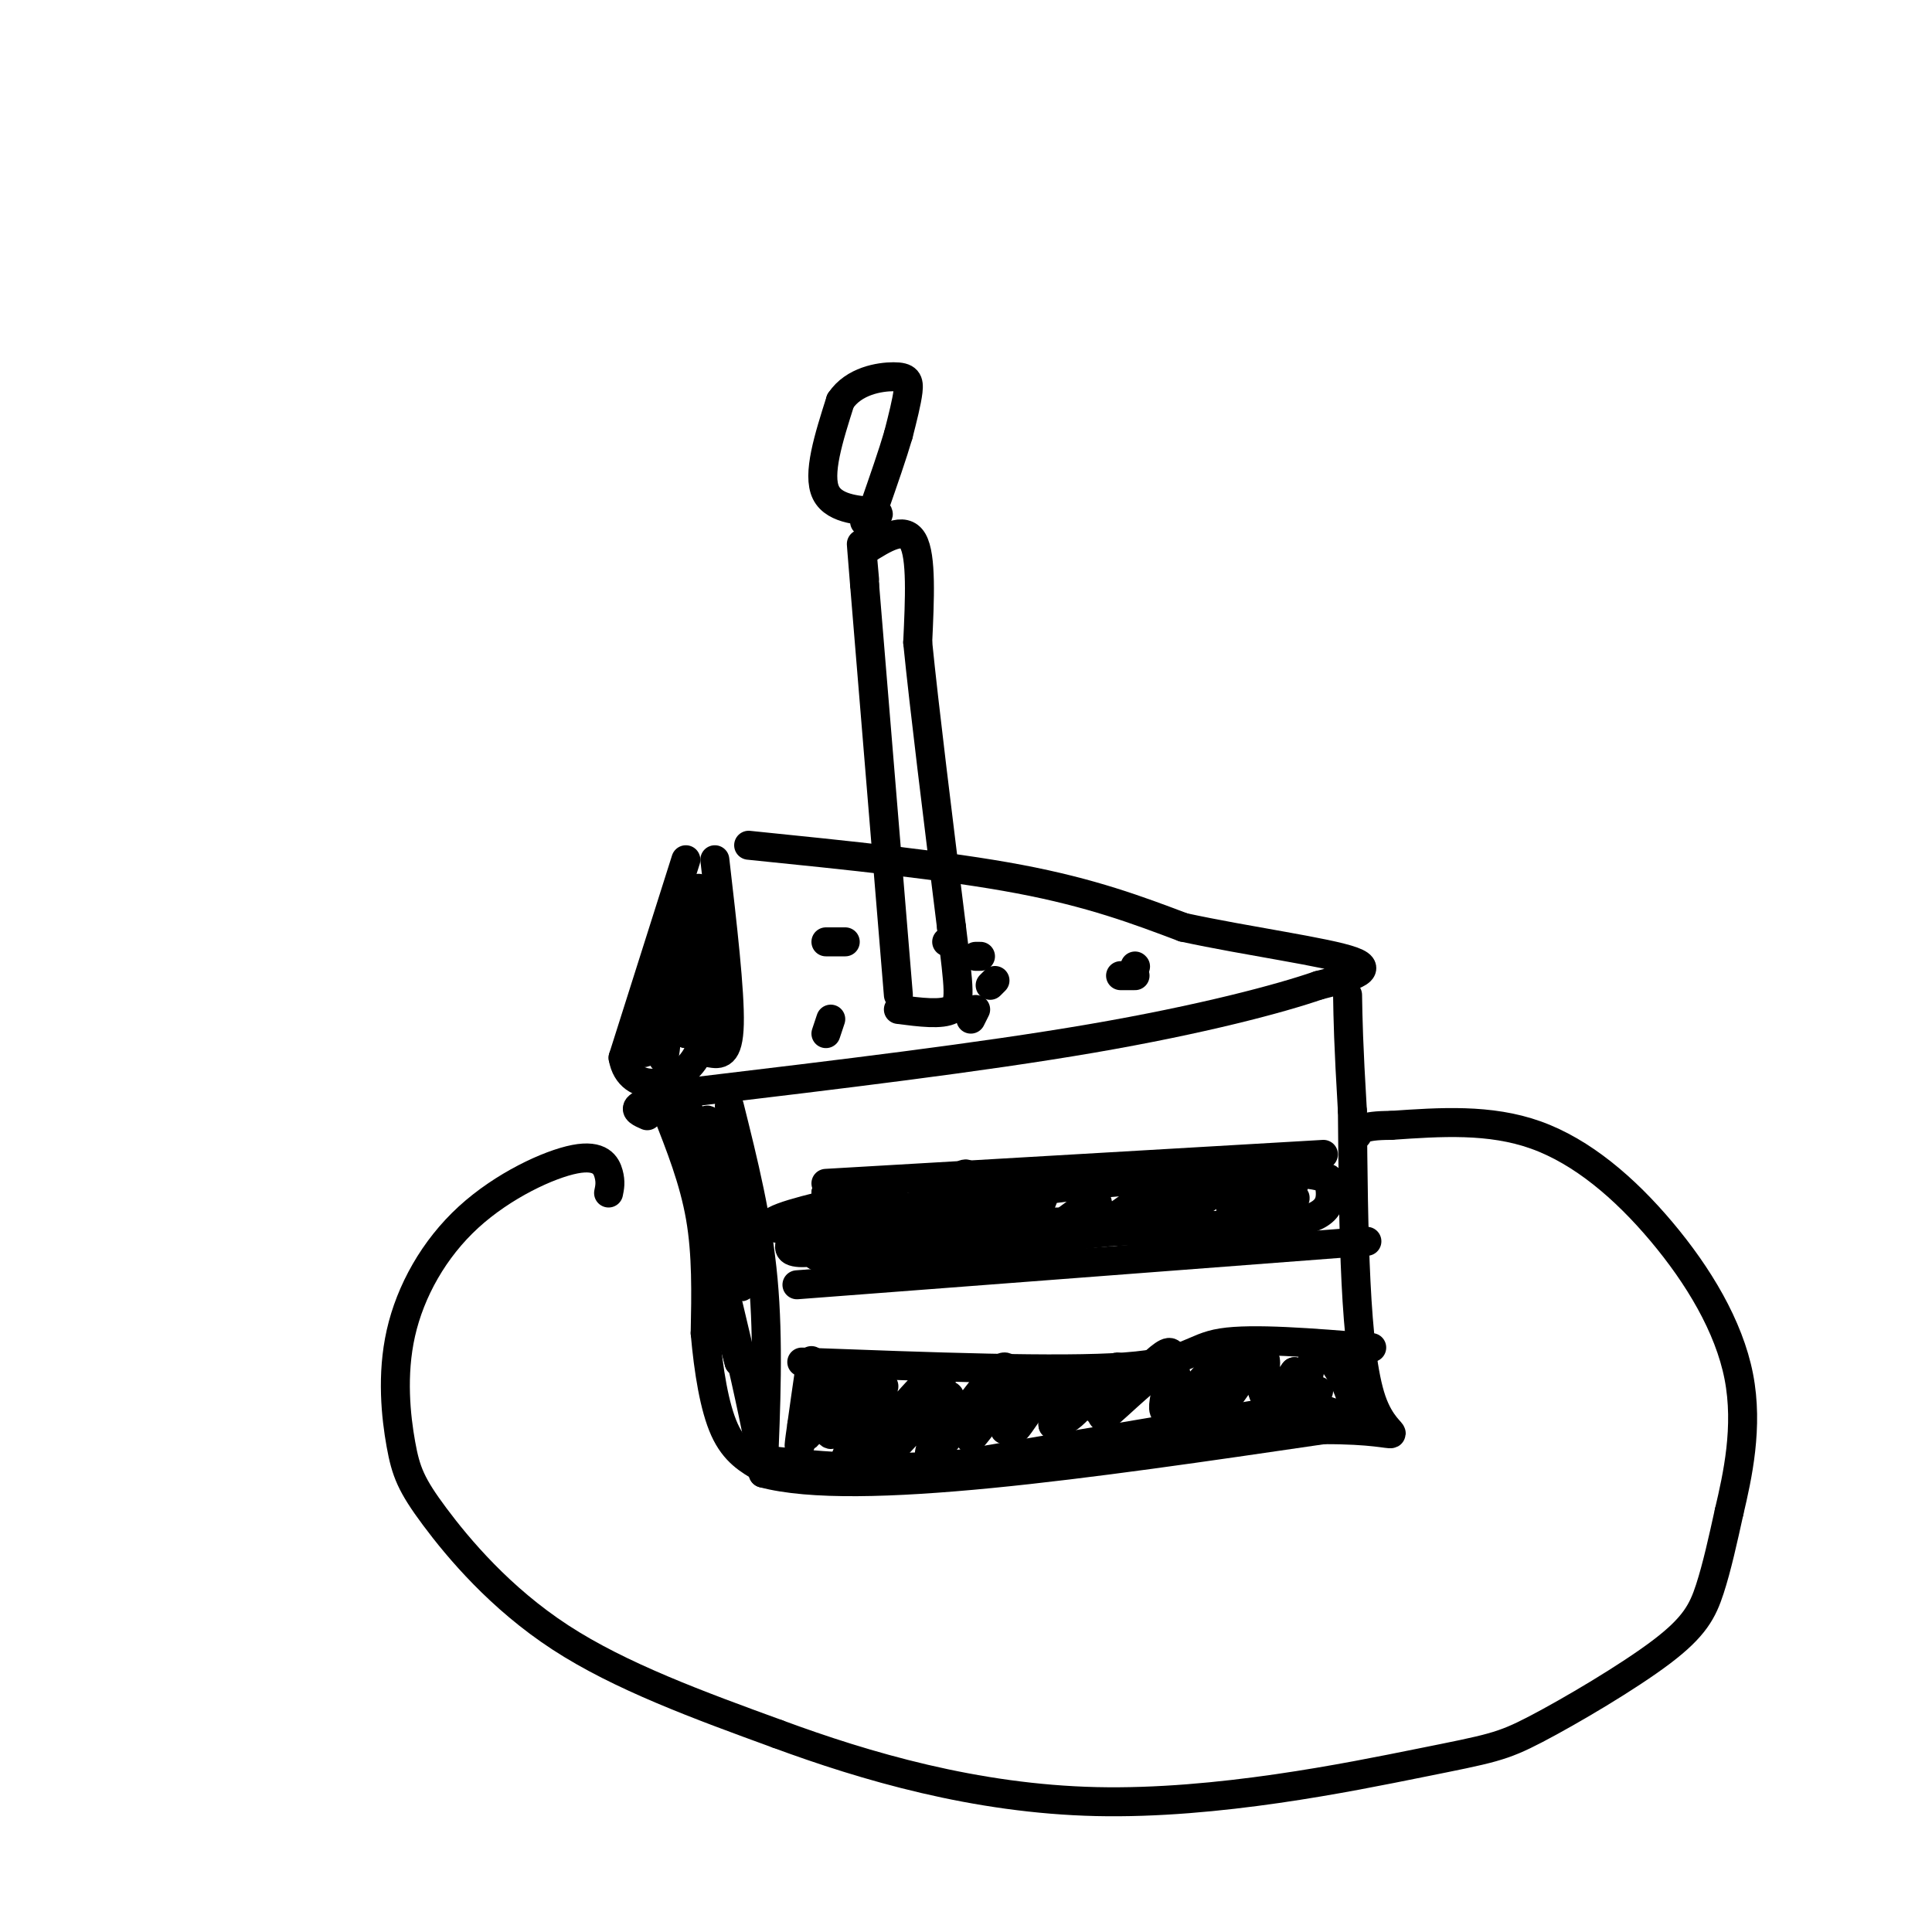 <svg viewBox='0 0 400 400' version='1.1' xmlns='http://www.w3.org/2000/svg' xmlns:xlink='http://www.w3.org/1999/xlink'><g fill='none' stroke='rgb(0,0,0)' stroke-width='6' stroke-linecap='round' stroke-linejoin='round'><path d='M155,175c20.500,2.083 41.000,4.167 56,7c15.000,2.833 24.500,6.417 34,10'/><path d='M245,192c13.378,2.889 29.822,5.111 35,7c5.178,1.889 -0.911,3.444 -7,5'/><path d='M273,204c-7.889,2.733 -24.111,7.067 -47,11c-22.889,3.933 -52.444,7.467 -82,11'/><path d='M144,226c-15.333,2.667 -12.667,3.833 -10,5'/><path d='M148,178c1.583,13.667 3.167,27.333 3,34c-0.167,6.667 -2.083,6.333 -4,6'/><path d='M151,229c2.917,11.667 5.833,23.333 7,36c1.167,12.667 0.583,26.333 0,40'/><path d='M158,305c19.333,5.167 67.667,-1.917 116,-9'/><path d='M274,296c20.444,-0.067 13.556,4.267 10,-6c-3.556,-10.267 -3.778,-35.133 -4,-60'/><path d='M280,230c-0.833,-14.000 -0.917,-19.000 -1,-24'/><path d='M171,245c0.000,0.000 103.000,-6.000 103,-6'/><path d='M165,266c0.000,0.000 118.000,-9.000 118,-9'/><path d='M166,282c26.756,1.000 53.511,2.000 67,1c13.489,-1.000 13.711,-4.000 20,-5c6.289,-1.000 18.644,0.000 31,1'/><path d='M181,249c-4.515,7.630 -9.029,15.260 -7,13c2.029,-2.260 10.602,-14.411 11,-14c0.398,0.411 -7.380,13.384 -6,14c1.380,0.616 11.916,-11.123 17,-16c5.084,-4.877 4.715,-2.890 3,0c-1.715,2.890 -4.776,6.683 -4,7c0.776,0.317 5.388,-2.841 10,-6'/><path d='M205,247c2.699,-2.178 4.445,-4.625 3,-2c-1.445,2.625 -6.083,10.320 -4,10c2.083,-0.320 10.887,-8.655 12,-8c1.113,0.655 -5.465,10.299 -4,11c1.465,0.701 10.971,-7.542 14,-9c3.029,-1.458 -0.420,3.869 0,5c0.420,1.131 4.710,-1.935 9,-5'/><path d='M235,249c3.549,-2.015 7.922,-4.554 8,-3c0.078,1.554 -4.139,7.201 -2,7c2.139,-0.201 10.635,-6.250 15,-9c4.365,-2.750 4.598,-2.202 3,0c-1.598,2.202 -5.028,6.058 -4,7c1.028,0.942 6.514,-1.029 12,-3'/><path d='M267,248c2.000,-0.333 1.000,0.333 0,1'/><path d='M178,291c1.182,1.383 2.364,2.766 1,6c-1.364,3.234 -5.274,8.318 -4,5c1.274,-3.318 7.731,-15.038 8,-15c0.269,0.038 -5.649,11.835 -4,12c1.649,0.165 10.867,-11.302 12,-12c1.133,-0.698 -5.819,9.372 -8,13c-2.181,3.628 0.410,0.814 3,-2'/><path d='M186,298c1.655,-1.876 4.294,-5.566 3,-4c-1.294,1.566 -6.520,8.389 -5,7c1.520,-1.389 9.786,-10.988 12,-12c2.214,-1.012 -1.623,6.564 -3,10c-1.377,3.436 -0.294,2.733 3,-1c3.294,-3.733 8.798,-10.495 10,-11c1.202,-0.505 -1.899,5.248 -5,11'/><path d='M201,298c2.259,-2.407 10.407,-13.925 12,-14c1.593,-0.075 -3.369,11.292 -3,12c0.369,0.708 6.068,-9.243 8,-10c1.932,-0.757 0.097,7.681 2,8c1.903,0.319 7.544,-7.480 10,-10c2.456,-2.520 1.728,0.240 1,3'/><path d='M231,287c-1.086,2.603 -4.302,7.610 -2,6c2.302,-1.610 10.122,-9.838 13,-10c2.878,-0.162 0.813,7.740 3,8c2.187,0.260 8.627,-7.122 12,-8c3.373,-0.878 3.678,4.749 5,6c1.322,1.251 3.661,-1.875 6,-5'/><path d='M268,284c0.711,0.644 -0.511,4.756 0,6c0.511,1.244 2.756,-0.378 5,-2'/><path d='M171,195c0.000,0.000 4.000,0.000 4,0'/><path d='M171,214c0.000,0.000 1.000,-3.000 1,-3'/><path d='M206,203c0.000,0.000 -1.000,1.000 -1,1'/><path d='M232,202c0.000,0.000 3.000,0.000 3,0'/><path d='M197,194c0.000,0.000 -1.000,1.000 -1,1'/><path d='M201,211c0.000,0.000 1.000,-2.000 1,-2'/><path d='M235,200c0.000,0.000 0.100,0.100 0.1,0.1'/><path d='M203,198c0.000,0.000 -1.000,0.000 -1,0'/><path d='M126,247c0.238,-1.137 0.475,-2.275 0,-4c-0.475,-1.725 -1.663,-4.039 -7,-3c-5.337,1.039 -14.825,5.431 -22,12c-7.175,6.569 -12.039,15.315 -14,24c-1.961,8.685 -1.021,17.307 0,23c1.021,5.693 2.121,8.456 7,15c4.879,6.544 13.537,16.870 26,25c12.463,8.130 28.732,14.065 45,20'/><path d='M161,359c18.132,6.695 40.961,13.433 66,14c25.039,0.567 52.287,-5.036 67,-8c14.713,-2.964 16.892,-3.289 24,-7c7.108,-3.711 19.144,-10.807 26,-16c6.856,-5.193 8.530,-8.484 10,-13c1.470,-4.516 2.735,-10.258 4,-16'/><path d='M358,313c1.722,-7.311 4.029,-17.589 2,-28c-2.029,-10.411 -8.392,-20.957 -16,-30c-7.608,-9.043 -16.459,-16.584 -26,-20c-9.541,-3.416 -19.770,-2.708 -30,-2'/><path d='M288,233c-6.167,0.000 -6.583,1.000 -7,2'/><path d='M186,206c0.000,0.000 -7.000,-85.000 -7,-85'/><path d='M179,121c-1.167,-14.333 -0.583,-7.667 0,-1'/><path d='M179,114c4.083,-2.583 8.167,-5.167 10,-2c1.833,3.167 1.417,12.083 1,21'/><path d='M190,133c1.333,13.333 4.167,36.167 7,59'/><path d='M197,192c1.578,12.956 2.022,15.844 0,17c-2.022,1.156 -6.511,0.578 -11,0'/><path d='M179,108c2.022,-0.822 4.044,-1.644 2,-2c-2.044,-0.356 -8.156,-0.244 -10,-4c-1.844,-3.756 0.578,-11.378 3,-19'/><path d='M174,83c2.750,-4.143 8.125,-5.000 11,-5c2.875,0.000 3.250,0.857 3,3c-0.250,2.143 -1.125,5.571 -2,9'/><path d='M186,90c-1.167,4.000 -3.083,9.500 -5,15'/><path d='M138,230c2.833,7.167 5.667,14.333 7,22c1.333,7.667 1.167,15.833 1,24'/><path d='M146,276c0.689,7.822 1.911,15.378 4,20c2.089,4.622 5.044,6.311 8,8'/><path d='M158,304c-1.467,-10.844 -9.133,-41.956 -11,-49c-1.867,-7.044 2.067,9.978 6,27'/><path d='M153,282c-1.690,-6.060 -8.917,-34.708 -9,-38c-0.083,-3.292 6.976,18.774 9,22c2.024,3.226 -0.988,-12.387 -4,-28'/><path d='M149,238c-1.710,-6.511 -3.986,-8.789 -2,-2c1.986,6.789 8.233,22.644 7,20c-1.233,-2.644 -9.947,-23.789 -12,-27c-2.053,-3.211 2.556,11.511 4,16c1.444,4.489 -0.278,-1.256 -2,-7'/><path d='M142,178c0.000,0.000 -13.000,41.000 -13,41'/><path d='M129,219c1.311,7.667 11.089,6.333 15,0c3.911,-6.333 1.956,-17.667 0,-29'/><path d='M144,190c0.357,-6.502 1.250,-8.256 0,-3c-1.250,5.256 -4.644,17.522 -6,25c-1.356,7.478 -0.673,10.167 0,3c0.673,-7.167 1.335,-24.191 2,-26c0.665,-1.809 1.332,11.595 2,25'/><path d='M142,214c0.351,-2.033 0.228,-19.617 1,-19c0.772,0.617 2.439,19.435 3,21c0.561,1.565 0.018,-14.124 -1,-18c-1.018,-3.876 -2.509,4.062 -4,12'/><path d='M141,210c-0.615,-3.308 -0.151,-17.577 -2,-16c-1.849,1.577 -6.011,19.000 -6,23c0.011,4.000 4.195,-5.423 6,-14c1.805,-8.577 1.230,-16.308 1,-17c-0.230,-0.692 -0.115,5.654 0,12'/><path d='M140,198c0.000,2.000 0.000,1.000 0,0'/><path d='M171,253c0.000,0.000 53.000,0.000 53,0'/><path d='M224,253c17.711,0.400 35.489,1.400 44,0c8.511,-1.400 7.756,-5.200 7,-9'/><path d='M275,244c-6.067,-1.978 -24.733,-2.422 -35,-2c-10.267,0.422 -12.133,1.711 -14,3'/><path d='M226,245c-11.111,1.400 -31.889,3.400 -43,6c-11.111,2.600 -12.556,5.800 -14,9'/><path d='M169,260c7.833,0.667 34.417,-2.167 61,-5'/><path d='M230,255c15.333,-0.667 23.167,0.167 31,1'/><path d='M268,245c-11.917,-0.750 -23.833,-1.500 -40,0c-16.167,1.500 -36.583,5.250 -57,9'/><path d='M171,254c-12.107,1.238 -13.875,-0.167 -9,-2c4.875,-1.833 16.393,-4.095 19,-5c2.607,-0.905 -3.696,-0.452 -10,0'/><path d='M171,247c0.782,-0.004 7.737,-0.015 8,1c0.263,1.015 -6.167,3.056 -8,5c-1.833,1.944 0.929,3.793 0,5c-0.929,1.207 -5.551,1.774 -7,1c-1.449,-0.774 0.276,-2.887 2,-5'/><path d='M166,254c0.333,-0.833 0.167,-0.417 0,0'/><path d='M171,283c2.167,5.583 4.333,11.167 5,12c0.667,0.833 -0.167,-3.083 -1,-7'/><path d='M171,283c-1.844,7.867 -3.689,15.733 -4,14c-0.311,-1.733 0.911,-13.067 1,-15c0.089,-1.933 -0.956,5.533 -2,13'/><path d='M166,295c-0.549,3.735 -0.922,6.571 0,3c0.922,-3.571 3.139,-13.551 4,-13c0.861,0.551 0.365,11.632 2,12c1.635,0.368 5.402,-9.978 7,-10c1.598,-0.022 1.028,10.279 3,12c1.972,1.721 6.486,-5.140 11,-12'/><path d='M193,287c2.296,-3.260 2.538,-5.409 2,-2c-0.538,3.409 -1.854,12.378 1,11c2.854,-1.378 9.878,-13.101 12,-13c2.122,0.101 -0.660,12.027 0,13c0.660,0.973 4.760,-9.008 7,-11c2.240,-1.992 2.620,4.004 3,10'/><path d='M218,295c2.684,-1.685 7.893,-10.899 9,-11c1.107,-0.101 -1.889,8.911 1,8c2.889,-0.911 11.662,-11.745 14,-12c2.338,-0.255 -1.761,10.070 -1,12c0.761,1.930 6.380,-4.535 12,-11'/><path d='M253,281c0.973,1.592 -2.594,11.072 -2,12c0.594,0.928 5.350,-6.696 8,-10c2.650,-3.304 3.195,-2.288 3,0c-0.195,2.288 -1.129,5.847 0,6c1.129,0.153 4.323,-3.099 6,-3c1.677,0.099 1.839,3.550 2,7'/><path d='M270,293c0.476,-2.512 0.667,-12.292 3,-13c2.333,-0.708 6.810,7.655 7,11c0.190,3.345 -3.905,1.673 -8,0'/><path d='M272,291c-13.333,2.000 -42.667,7.000 -72,12'/><path d='M200,303c-19.333,1.833 -31.667,0.417 -44,-1'/></g>
</svg>